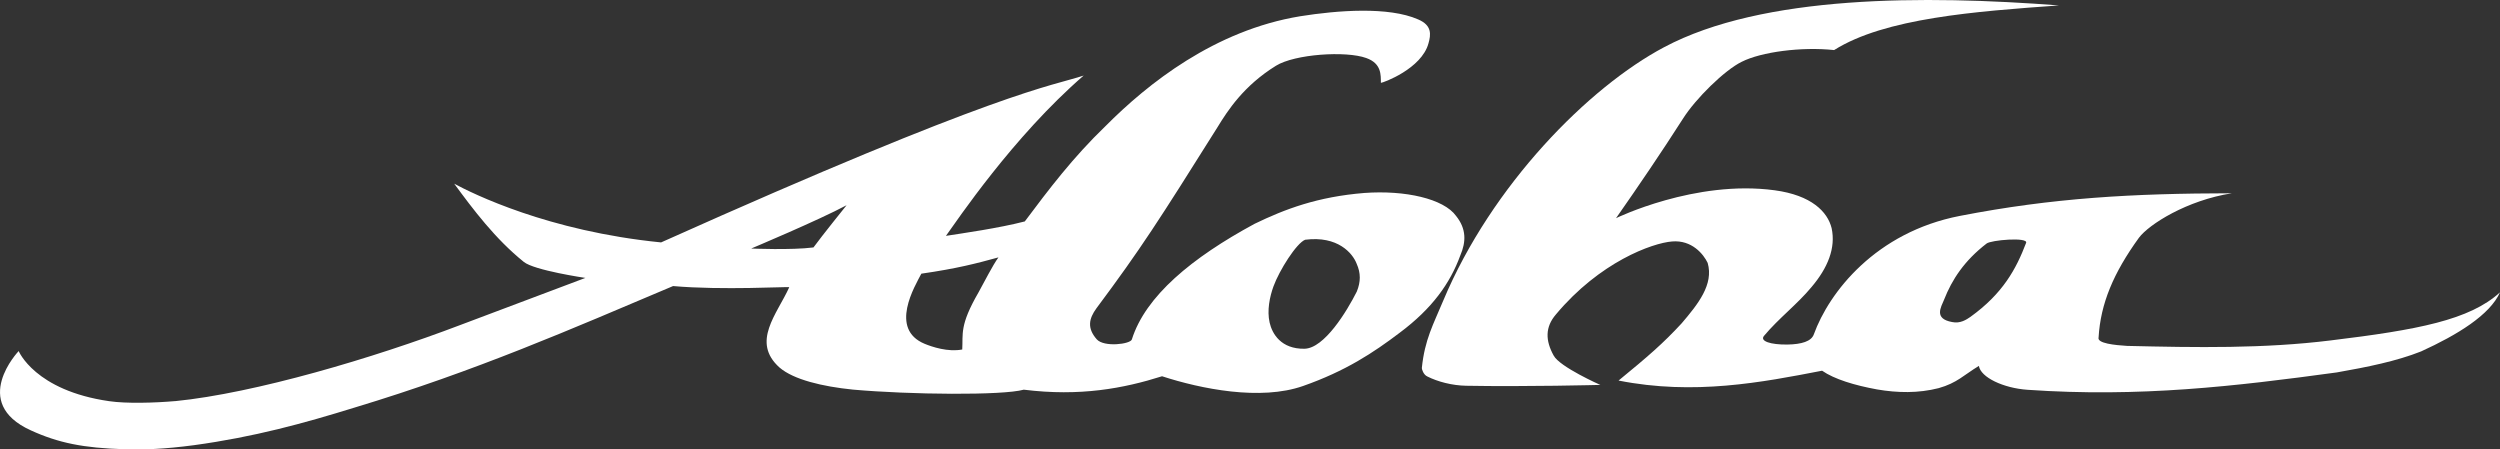 <svg viewBox="0 0 1279.71 230.05" version="1.1" xmlns="http://www.w3.org/2000/svg">
  <rect x="0" y="0" width="1279.71" height="230.05" fill="#333333" stroke="none"/>
  <defs>
    <style>
      .cls-1 {
        fill: #fff;
      }
    </style>
  </defs>
  
  <g>
    <g id="Layer_1">
      <g>
        <path d="M668.1,122.72c16.63-2.14,24.27,6.87,26.34,12.26,2.17,4.83,2.1,9.3.09,14.26-5.12,10.15-16.6,29.07-26.79,29.28-12.03.18-16.56-7.69-17.85-13.43-1.39-6.15.04-13.13,1.96-18.44,3.03-8.32,11.82-22.21,16.24-23.93M492.56,178.9c-7.32,1.42-15.53-1.38-19.18-2.88-18.42-7.57-5.05-29.59-1.76-35.93,18.38-2.66,28.09-5.21,39.47-8.34-2.97,4.08-7,12.15-10.24,17.98-9.75,16.86-7.83,21.12-8.29,29.17ZM433.34,105.07s-12.78,15.87-16.94,21.59c-11.22,1.44-31.87.56-31.87.56,0,0,34.72-14.59,48.8-22.16ZM89.74,205.31c-10.58.93-25.11,1.33-33.82.05-38.09-5.45-46.36-25.66-46.36-25.66,0,0-25.18,26.39,6.22,40.59,14.04,6.43,26.89,9.04,47.96,9.67,9.7.29,20.11-.03,35.49-2.07,30.92-4.22,56.23-11.21,82.27-19.26,62.28-18.79,111.13-40.28,163.04-62.2,25.08,2.22,59.48.22,59.48.57-6.25,13.84-19.67,28.03-4.95,41.17,7.22,6.17,21.9,9.68,37.51,11.26,29.29,2.61,76.63,3.07,87.48.04,28.74,3.58,51.1-.64,70.78-6.87,19.9,6.48,50.38,12.65,72.19,4.98,21.76-7.64,36-17.04,49.53-27.31,16.56-12.37,25.69-25.21,30.9-39.4,3.1-7.14,3.16-13.76-2.12-20.34-6.32-8.82-26.1-13.27-46.92-11.76-23.96,1.94-40.56,8.21-56.22,15.79-32.11,17.36-55.83,36.97-62.83,59.2-.73,2.4-14.25,4.12-17.98-.09-4.99-5.71-4.04-10.51-.13-15.88,22.78-30.53,32-45,61.96-92.68,5.29-8.64,13.4-21.21,29.93-31.46,9.65-5.97,35.78-7.71,46.19-3.96,7.96,2.8,7.44,8.8,7.52,12.72,1.07,0,20.82-7.2,24.35-20.21,1.25-4.43,1.93-9.22-5.32-12.28-15.12-6.63-41.11-4.67-60.38-1.6-43.71,7.21-77.94,34.41-99.63,56.24-16.57,15.94-28.98,32.31-41.3,48.78-13.32,3.45-31.8,6.06-40.37,7.39,5.55-7.62,34.31-50.72,70.51-82.06-16.74,5.51-42.61,7.56-216.32,85.41-57.79-5.73-96.55-25.02-105.9-30.06,9.69,13.17,20.96,28.22,35.62,40.03,5.27,4.34,31.54,8.2,31.54,8.2,0,0-43.49,16.38-64.39,24.24-43.95,16.73-104.86,34.79-145.53,38.83" class="cls-1"></path>
        <path d="M1016.88,124.68c2.08-1.8,21.32-3.44,20.26-.38-5.09,13.36-11.87,25.95-28.53,37.92-2.03,1.39-5.18,3.53-9.36,2.63-9.42-1.69-5.72-7.57-4.11-11.44,4.03-10.25,10.32-19.94,21.74-28.73M727.82,188.38c-.1.3.72,3.46,2.87,4.36,5.21,2.63,12.54,4.58,19.77,4.72,30.23.57,68.71-.43,68.71-.43,0,0-20.8-9.2-23.88-15.04-4.24-7.66-4.42-14.54,1.15-21.02,22.46-26.86,49.3-36.56,59.48-37.37,10.17-.85,16.11,6.57,18.21,10.98,3.2,11.04-5.02,21.2-13.33,30.94-9.43,10.22-17.25,16.97-32.28,29.28,38.62,7.65,73.41.92,104.18-5.04,6.28,4.36,16.67,7.49,28.13,9.58,10.43,1.8,21.13,2.01,31.55-.66,9.41-2.64,12.96-6.77,20.58-11.38.93,5.85,12.46,11.36,24.88,12.23,57.33,3.97,106.38-1.8,158.38-8.9,15.67-2.75,30.51-5.75,43.07-10.73,18.56-8.46,35.32-18.71,40.42-30.27-15.47,14.2-42.23,19.23-86.7,24.63-34.19,4.23-68.71,3.64-104.19,2.8-6.17-.39-15.54-1.27-14.58-4.38,1.01-17.26,7.58-32.91,20.65-50.98,5.17-6.89,24.57-19.17,47.56-22.77-51,.08-91.62,2.35-139.17,11.58-43.09,8.34-67.01,39.07-74.82,60.68-1.27,3.52-6.19,5.07-13.57,5.18-8.56.09-14.16-1.73-11.93-4.43,7.5-8.98,17.1-16.24,24.35-25.02,8.32-9.8,12.46-19.99,10.28-30.11-2.06-8.4-10.34-16.88-29.18-19.41-40.64-5.51-81.19,14.28-81.19,14.28,11.45-16.33,23.41-33.97,34.23-50.87,6.48-10.3,21.35-24.9,30.09-29.17,10.01-5.08,30.67-7.79,47.32-6.01,25.95-16.38,72.37-19.8,115.11-22.85-68.84-5.25-151.61-5.48-202.11,21.37-38.66,20.49-88.22,70.55-113.06,129.69-5.15,12.33-9.5,19.99-10.98,34.55" class="cls-1"></path>
      </g>
    </g>
  </g>
</svg>